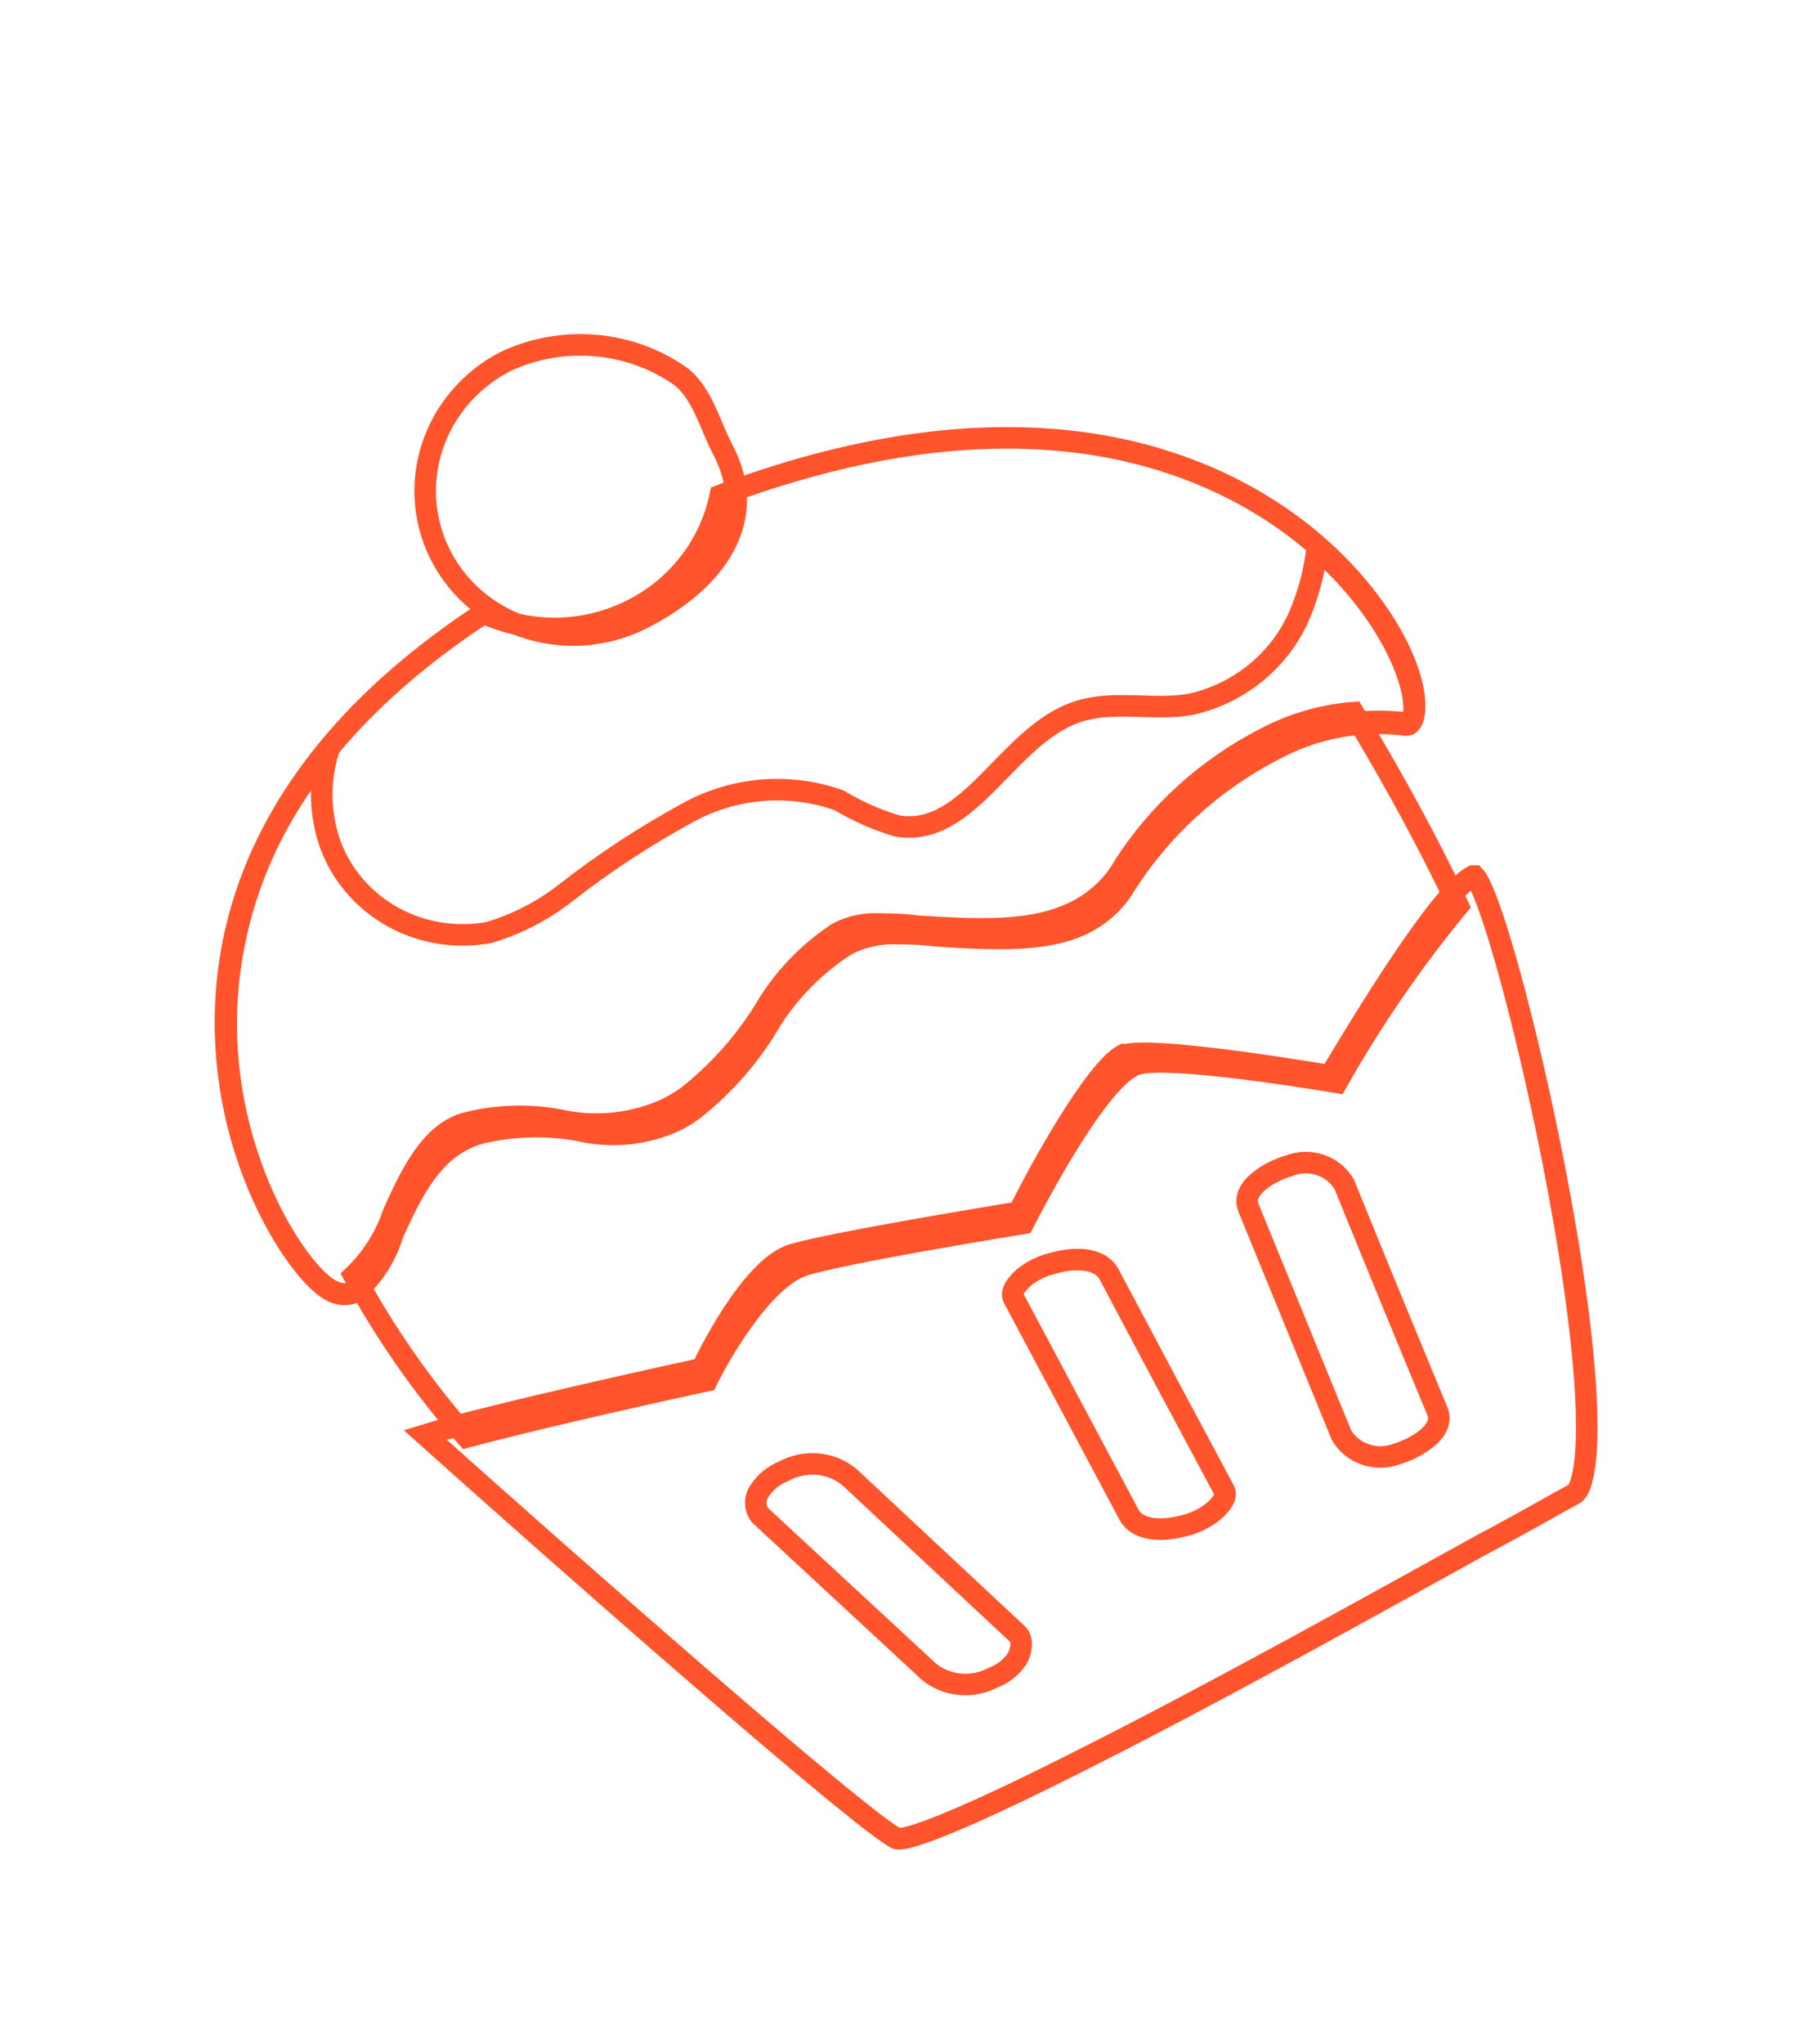 <?xml version="1.0" encoding="UTF-8"?> <svg xmlns="http://www.w3.org/2000/svg" width="65" height="74" viewBox="0 0 65 74" fill="none"><g filter="url(#filter0_d_411_4591)"><path d="M5.162 38.564C7.391 32.434 12.017 19.004 12.686 14.323C13.263 10.288 16.696 9.524 19.025 9.675L24.053 9.809C27.174 10.422 33.65 11.681 34.586 11.815C35.756 11.982 51.471 17.165 52.307 18.502C52.976 19.572 55.372 26.527 56.487 29.871L61.001 53.945L32.245 68.657L15.193 53.945L5.162 38.564Z" fill="white"></path><path d="M24.166 39.217C22.984 39.724 21.67 39.852 20.414 39.583C19.302 39.368 18.152 39.401 17.05 39.679C15.73 40.045 14.991 41.618 14.388 42.927C14.104 43.783 13.613 44.562 12.957 45.198C14.089 47.285 15.457 49.242 17.033 51.034C19.794 50.292 24.723 49.214 25.717 49C26.075 48.278 27.662 45.311 29.277 44.83C30.293 44.528 32.846 44.069 34.822 43.73C31.07 42.711 27.484 41.193 24.166 39.217Z" stroke="#FF542C" stroke-width="0.78" stroke-miterlimit="10"></path><mask id="path-3-outside-1_411_4591" maskUnits="userSpaceOnUse" x="2.164" y="0.484" width="62" height="72" fill="black"><rect fill="white" x="2.164" y="0.484" width="62" height="72"></rect><path d="M8.176 36.619C8.005 32.324 9.598 26.387 17.516 21.196C18.351 21.576 19.266 21.766 20.191 21.749C21.116 21.732 22.026 21.51 22.853 21.099C23.679 20.689 24.4 20.1 24.959 19.379C25.519 18.657 25.903 17.822 26.082 16.938C35.726 13.333 42.021 15.024 45.755 17.323C49.488 19.623 51.306 23.032 51.222 24.636C51.216 24.912 51.141 25.098 51.018 25.166C50.945 25.186 50.868 25.185 50.796 25.163C49.178 24.984 47.539 25.309 46.114 26.091C43.925 27.223 42.081 28.9 40.771 30.949C40.429 31.545 39.916 32.031 39.295 32.349C37.874 33.07 35.925 32.948 33.864 32.815C33.43 32.809 32.986 32.755 32.541 32.74C31.887 32.705 31.234 32.844 30.651 33.14C29.445 33.912 28.445 34.953 27.735 36.177C27.031 37.292 26.134 38.281 25.083 39.098C24.895 39.231 24.696 39.351 24.489 39.455C23.399 39.957 22.169 40.081 21.003 39.807C19.797 39.585 18.553 39.624 17.359 39.92C17.162 39.978 16.97 40.055 16.788 40.15C15.49 40.813 14.831 42.273 14.248 43.555C14.019 44.396 13.55 45.159 12.896 45.754C12.766 45.814 12.623 45.845 12.48 45.843C12.336 45.841 12.195 45.807 12.067 45.744C11.024 45.328 8.373 41.613 8.176 36.619Z"></path><path d="M52.804 31.792C51.151 33.793 49.681 35.932 48.413 38.183C47.184 37.981 42.49 37.225 41.261 37.505C41.169 37.526 41.08 37.558 40.997 37.601C39.668 38.283 37.55 42.331 37.055 43.289C36.041 43.454 30.726 44.324 29.159 44.787C27.593 45.25 25.953 48.241 25.593 48.984C24.578 49.198 19.663 50.28 16.898 51.023C15.319 49.229 13.951 47.269 12.817 45.178C13.475 44.541 13.966 43.761 14.25 42.903C14.855 41.563 15.597 39.968 16.917 39.649C18.02 39.371 19.171 39.338 20.285 39.553C21.591 39.84 22.961 39.69 24.175 39.128C24.39 39.012 24.626 38.877 24.841 38.732C25.964 37.857 26.921 36.796 27.667 35.599C28.319 34.47 29.233 33.504 30.335 32.778C30.805 32.532 31.337 32.419 31.868 32.452C32.312 32.457 32.747 32.463 33.18 32.527C35.34 32.661 37.379 32.794 38.973 31.987C39.711 31.614 40.318 31.036 40.717 30.326C41.965 28.393 43.714 26.811 45.787 25.744C46.783 25.21 47.882 24.888 49.011 24.799C50.515 27.277 51.779 29.625 52.804 31.792Z"></path><path d="M23.287 21.378C25.92 20.029 27.527 17.809 26.164 15.257C25.735 14.453 25.428 13.206 24.63 12.615C23.727 11.983 22.663 11.6 21.551 11.507C20.439 11.414 19.32 11.613 18.309 12.085C17.038 12.738 16.081 13.854 15.648 15.187C15.216 16.521 15.344 17.962 16.004 19.194C16.664 20.427 17.802 21.349 19.168 21.758C20.534 22.168 22.016 22.031 23.287 21.378Z"></path><path d="M50.783 25.232C50.855 25.254 50.933 25.255 51.006 25.235C51.128 25.167 51.203 24.981 51.209 24.706C51.236 23.418 50.086 20.945 47.696 18.85C47.61 19.594 47.428 20.326 47.154 21.027C46.832 21.886 46.294 22.655 45.589 23.261C44.884 23.868 44.034 24.294 43.119 24.499C41.76 24.738 40.314 24.327 39.001 24.773C36.467 25.618 35.125 29.339 32.497 28.904C31.754 28.683 31.044 28.37 30.385 27.973C29.517 27.663 28.589 27.538 27.665 27.604C26.74 27.671 25.839 27.929 25.021 28.36C23.398 29.236 21.855 30.247 20.41 31.382C19.605 31.999 18.691 32.465 17.713 32.756C16.521 32.977 15.291 32.781 14.24 32.203C13.189 31.625 12.385 30.702 11.97 29.597C11.575 28.495 11.547 27.297 11.891 26.173C9.374 29.108 8.059 32.839 8.203 36.643C8.4 41.632 11.049 45.343 12.051 45.758C12.178 45.822 12.319 45.855 12.463 45.857C12.607 45.859 12.749 45.828 12.879 45.768C13.516 45.2 13.982 44.475 14.227 43.67C14.81 42.389 15.468 40.931 16.765 40.269C16.947 40.173 17.138 40.097 17.336 40.039C18.528 39.743 19.771 39.705 20.976 39.926C22.141 40.2 23.37 40.076 24.459 39.576C24.666 39.471 24.864 39.352 25.053 39.219C26.103 38.402 26.999 37.415 27.702 36.3C28.413 35.049 29.428 33.984 30.657 33.199C31.24 32.903 31.892 32.765 32.545 32.799C32.99 32.804 33.434 32.81 33.868 32.874C35.886 33.007 37.904 33.13 39.294 32.409C39.914 32.092 40.426 31.606 40.768 31.011C42.077 28.964 43.919 27.289 46.105 26.158C47.529 25.378 49.167 25.053 50.783 25.232Z"></path><path d="M57.407 51.838C57.293 52.891 57.056 53.066 57.005 53.085C56.524 53.335 55.304 54.05 53.615 54.946C49.927 56.981 44.395 60.069 39.759 62.418C33.71 65.508 32.655 65.604 32.484 65.563C31.261 65.006 20.114 55.173 15.396 50.947C17.821 50.198 25.174 48.601 25.255 48.583C25.307 48.573 25.356 48.551 25.397 48.519C25.438 48.486 25.471 48.445 25.492 48.398C25.492 48.398 27.157 44.87 28.715 44.416C30.274 43.961 36.653 42.925 36.714 42.915C36.769 42.906 36.82 42.885 36.865 42.853C36.91 42.821 36.946 42.779 36.971 42.731C37.648 41.359 39.66 37.707 40.694 37.178L40.795 37.179C41.812 36.945 46.292 37.63 47.926 37.906C47.996 37.92 48.068 37.912 48.133 37.883C48.198 37.853 48.251 37.804 48.284 37.742C49.334 35.991 52.157 31.314 53.334 30.717L53.395 30.717C54.394 31.774 57.924 46.601 57.407 51.838Z"></path></mask><path d="M8.176 36.619C8.005 32.324 9.598 26.387 17.516 21.196C18.351 21.576 19.266 21.766 20.191 21.749C21.116 21.732 22.026 21.51 22.853 21.099C23.679 20.689 24.4 20.1 24.959 19.379C25.519 18.657 25.903 17.822 26.082 16.938C35.726 13.333 42.021 15.024 45.755 17.323C49.488 19.623 51.306 23.032 51.222 24.636C51.216 24.912 51.141 25.098 51.018 25.166C50.945 25.186 50.868 25.185 50.796 25.163C49.178 24.984 47.539 25.309 46.114 26.091C43.925 27.223 42.081 28.9 40.771 30.949C40.429 31.545 39.916 32.031 39.295 32.349C37.874 33.07 35.925 32.948 33.864 32.815C33.43 32.809 32.986 32.755 32.541 32.74C31.887 32.705 31.234 32.844 30.651 33.14C29.445 33.912 28.445 34.953 27.735 36.177C27.031 37.292 26.134 38.281 25.083 39.098C24.895 39.231 24.696 39.351 24.489 39.455C23.399 39.957 22.169 40.081 21.003 39.807C19.797 39.585 18.553 39.624 17.359 39.92C17.162 39.978 16.97 40.055 16.788 40.15C15.49 40.813 14.831 42.273 14.248 43.555C14.019 44.396 13.55 45.159 12.896 45.754C12.766 45.814 12.623 45.845 12.48 45.843C12.336 45.841 12.195 45.807 12.067 45.744C11.024 45.328 8.373 41.613 8.176 36.619Z" stroke="white" stroke-width="12" stroke-miterlimit="10" mask="url(#path-3-outside-1_411_4591)"></path><path d="M52.804 31.792C51.151 33.793 49.681 35.932 48.413 38.183C47.184 37.981 42.49 37.225 41.261 37.505C41.169 37.526 41.08 37.558 40.997 37.601C39.668 38.283 37.55 42.331 37.055 43.289C36.041 43.454 30.726 44.324 29.159 44.787C27.593 45.25 25.953 48.241 25.593 48.984C24.578 49.198 19.663 50.28 16.898 51.023C15.319 49.229 13.951 47.269 12.817 45.178C13.475 44.541 13.966 43.761 14.25 42.903C14.855 41.563 15.597 39.968 16.917 39.649C18.02 39.371 19.171 39.338 20.285 39.553C21.591 39.84 22.961 39.69 24.175 39.128C24.39 39.012 24.626 38.877 24.841 38.732C25.964 37.857 26.921 36.796 27.667 35.599C28.319 34.47 29.233 33.504 30.335 32.778C30.805 32.532 31.337 32.419 31.868 32.452C32.312 32.457 32.747 32.463 33.18 32.527C35.34 32.661 37.379 32.794 38.973 31.987C39.711 31.614 40.318 31.036 40.717 30.326C41.965 28.393 43.714 26.811 45.787 25.744C46.783 25.21 47.882 24.888 49.011 24.799C50.515 27.277 51.779 29.625 52.804 31.792Z" stroke="white" stroke-width="12" stroke-miterlimit="10" mask="url(#path-3-outside-1_411_4591)"></path><path d="M23.287 21.378C25.92 20.029 27.527 17.809 26.164 15.257C25.735 14.453 25.428 13.206 24.63 12.615C23.727 11.983 22.663 11.6 21.551 11.507C20.439 11.414 19.32 11.613 18.309 12.085C17.038 12.738 16.081 13.854 15.648 15.187C15.216 16.521 15.344 17.962 16.004 19.194C16.664 20.427 17.802 21.349 19.168 21.758C20.534 22.168 22.016 22.031 23.287 21.378Z" stroke="white" stroke-width="12" stroke-miterlimit="10" mask="url(#path-3-outside-1_411_4591)"></path><path d="M50.783 25.232C50.855 25.254 50.933 25.255 51.006 25.235C51.128 25.167 51.203 24.981 51.209 24.706C51.236 23.418 50.086 20.945 47.696 18.85C47.61 19.594 47.428 20.326 47.154 21.027C46.832 21.886 46.294 22.655 45.589 23.261C44.884 23.868 44.034 24.294 43.119 24.499C41.76 24.738 40.314 24.327 39.001 24.773C36.467 25.618 35.125 29.339 32.497 28.904C31.754 28.683 31.044 28.37 30.385 27.973C29.517 27.663 28.589 27.538 27.665 27.604C26.74 27.671 25.839 27.929 25.021 28.36C23.398 29.236 21.855 30.247 20.41 31.382C19.605 31.999 18.691 32.465 17.713 32.756C16.521 32.977 15.291 32.781 14.24 32.203C13.189 31.625 12.385 30.702 11.97 29.597C11.575 28.495 11.547 27.297 11.891 26.173C9.374 29.108 8.059 32.839 8.203 36.643C8.4 41.632 11.049 45.343 12.051 45.758C12.178 45.822 12.319 45.855 12.463 45.857C12.607 45.859 12.749 45.828 12.879 45.768C13.516 45.2 13.982 44.475 14.227 43.67C14.81 42.389 15.468 40.931 16.765 40.269C16.947 40.173 17.138 40.097 17.336 40.039C18.528 39.743 19.771 39.705 20.976 39.926C22.141 40.2 23.37 40.076 24.459 39.576C24.666 39.471 24.864 39.352 25.053 39.219C26.103 38.402 26.999 37.415 27.702 36.3C28.413 35.049 29.428 33.984 30.657 33.199C31.24 32.903 31.892 32.765 32.545 32.799C32.99 32.804 33.434 32.81 33.868 32.874C35.886 33.007 37.904 33.13 39.294 32.409C39.914 32.092 40.426 31.606 40.768 31.011C42.077 28.964 43.919 27.289 46.105 26.158C47.529 25.378 49.167 25.053 50.783 25.232Z" stroke="white" stroke-width="12" stroke-miterlimit="10" mask="url(#path-3-outside-1_411_4591)"></path><path d="M57.407 51.838C57.293 52.891 57.056 53.066 57.005 53.085C56.524 53.335 55.304 54.05 53.615 54.946C49.927 56.981 44.395 60.069 39.759 62.418C33.71 65.508 32.655 65.604 32.484 65.563C31.261 65.006 20.114 55.173 15.396 50.947C17.821 50.198 25.174 48.601 25.255 48.583C25.307 48.573 25.356 48.551 25.397 48.519C25.438 48.486 25.471 48.445 25.492 48.398C25.492 48.398 27.157 44.87 28.715 44.416C30.274 43.961 36.653 42.925 36.714 42.915C36.769 42.906 36.82 42.885 36.865 42.853C36.91 42.821 36.946 42.779 36.971 42.731C37.648 41.359 39.66 37.707 40.694 37.178L40.795 37.179C41.812 36.945 46.292 37.63 47.926 37.906C47.996 37.92 48.068 37.912 48.133 37.883C48.198 37.853 48.251 37.804 48.284 37.742C49.334 35.991 52.157 31.314 53.334 30.717L53.395 30.717C54.394 31.774 57.924 46.601 57.407 51.838Z" stroke="white" stroke-width="12" stroke-miterlimit="10" mask="url(#path-3-outside-1_411_4591)"></path><path d="M8.176 36.619C8.005 32.324 9.598 26.387 17.516 21.196C18.351 21.576 19.266 21.766 20.191 21.749C21.116 21.732 22.026 21.51 22.853 21.099C23.679 20.689 24.4 20.1 24.959 19.379C25.519 18.657 25.903 17.822 26.082 16.938C35.726 13.333 42.021 15.024 45.755 17.323C49.488 19.623 51.306 23.032 51.222 24.636C51.216 24.912 51.141 25.098 51.018 25.166C50.945 25.186 50.868 25.185 50.796 25.163C49.178 24.984 47.539 25.309 46.114 26.091C43.925 27.223 42.081 28.9 40.771 30.949C40.429 31.545 39.916 32.031 39.295 32.349C37.874 33.07 35.925 32.948 33.864 32.815C33.43 32.809 32.986 32.755 32.541 32.74C31.887 32.705 31.234 32.844 30.651 33.14C29.445 33.912 28.445 34.953 27.735 36.177C27.031 37.292 26.134 38.281 25.083 39.098C24.895 39.231 24.696 39.351 24.489 39.455C23.399 39.957 22.169 40.081 21.003 39.807C19.797 39.585 18.553 39.624 17.359 39.92C17.162 39.978 16.97 40.055 16.788 40.15C15.49 40.813 14.831 42.273 14.248 43.555C14.019 44.396 13.55 45.159 12.896 45.754C12.766 45.814 12.623 45.845 12.48 45.843C12.336 45.841 12.195 45.807 12.067 45.744C11.024 45.328 8.373 41.613 8.176 36.619Z" stroke="#FF542C" stroke-width="0.78" stroke-miterlimit="10"></path><path d="M52.804 31.792C51.151 33.793 49.681 35.932 48.413 38.183C47.184 37.981 42.49 37.225 41.261 37.505C41.169 37.526 41.08 37.558 40.997 37.601C39.668 38.283 37.55 42.331 37.055 43.289C36.041 43.454 30.726 44.324 29.159 44.787C27.593 45.25 25.953 48.241 25.593 48.984C24.578 49.198 19.663 50.28 16.898 51.023C15.319 49.229 13.951 47.269 12.817 45.178C13.475 44.541 13.966 43.761 14.25 42.903C14.855 41.563 15.597 39.968 16.917 39.649C18.02 39.371 19.171 39.338 20.285 39.553C21.591 39.84 22.961 39.69 24.175 39.128C24.39 39.012 24.626 38.877 24.841 38.732C25.964 37.857 26.921 36.796 27.667 35.599C28.319 34.47 29.233 33.504 30.335 32.778C30.805 32.532 31.337 32.419 31.868 32.452C32.312 32.457 32.747 32.463 33.18 32.527C35.34 32.661 37.379 32.794 38.973 31.987C39.711 31.614 40.318 31.036 40.717 30.326C41.965 28.393 43.714 26.811 45.787 25.744C46.783 25.21 47.882 24.888 49.011 24.799C50.515 27.277 51.779 29.625 52.804 31.792Z" stroke="#FF542C" stroke-width="0.78" stroke-miterlimit="10"></path><path d="M23.287 21.378C25.92 20.029 27.527 17.809 26.164 15.257C25.735 14.453 25.428 13.206 24.63 12.615C23.727 11.983 22.663 11.6 21.551 11.507C20.439 11.414 19.32 11.613 18.309 12.085C17.038 12.738 16.081 13.854 15.648 15.187C15.216 16.521 15.344 17.962 16.004 19.194C16.664 20.427 17.802 21.349 19.168 21.758C20.534 22.168 22.016 22.031 23.287 21.378Z" stroke="#FF542C" stroke-width="0.78" stroke-miterlimit="10"></path><path d="M50.783 25.232C50.855 25.254 50.933 25.255 51.006 25.235C51.128 25.167 51.203 24.981 51.209 24.706C51.236 23.418 50.086 20.945 47.696 18.85C47.61 19.594 47.428 20.326 47.154 21.027C46.832 21.886 46.294 22.655 45.589 23.261C44.884 23.868 44.034 24.294 43.119 24.499C41.76 24.738 40.314 24.327 39.001 24.773C36.467 25.618 35.125 29.339 32.497 28.904C31.754 28.683 31.044 28.37 30.385 27.973C29.517 27.663 28.589 27.538 27.665 27.604C26.74 27.671 25.839 27.929 25.021 28.36C23.398 29.236 21.855 30.247 20.41 31.382C19.605 31.999 18.691 32.465 17.713 32.756C16.521 32.977 15.291 32.781 14.24 32.203C13.189 31.625 12.385 30.702 11.97 29.597C11.575 28.495 11.547 27.297 11.891 26.173C9.374 29.108 8.059 32.839 8.203 36.643C8.4 41.632 11.049 45.343 12.051 45.758C12.178 45.822 12.319 45.855 12.463 45.857C12.607 45.859 12.749 45.828 12.879 45.768C13.516 45.2 13.982 44.475 14.227 43.67C14.81 42.389 15.468 40.931 16.765 40.269C16.947 40.173 17.138 40.097 17.336 40.039C18.528 39.743 19.771 39.705 20.976 39.926C22.141 40.2 23.37 40.076 24.459 39.576C24.666 39.471 24.864 39.352 25.053 39.219C26.103 38.402 26.999 37.415 27.702 36.3C28.413 35.049 29.428 33.984 30.657 33.199C31.24 32.903 31.892 32.765 32.545 32.799C32.99 32.804 33.434 32.81 33.868 32.874C35.886 33.007 37.904 33.13 39.294 32.409C39.914 32.092 40.426 31.606 40.768 31.011C42.077 28.964 43.919 27.289 46.105 26.158C47.529 25.378 49.167 25.053 50.783 25.232Z" stroke="#FF542C" stroke-width="0.78" stroke-miterlimit="10"></path><path d="M57.407 51.838C57.293 52.891 57.056 53.066 57.005 53.085C56.524 53.335 55.304 54.05 53.615 54.946C49.927 56.981 44.395 60.069 39.759 62.418C33.71 65.508 32.655 65.604 32.484 65.563C31.261 65.006 20.114 55.173 15.396 50.947C17.821 50.198 25.174 48.601 25.255 48.583C25.307 48.573 25.356 48.551 25.397 48.519C25.438 48.486 25.471 48.445 25.492 48.398C25.492 48.398 27.157 44.87 28.715 44.416C30.274 43.961 36.653 42.925 36.714 42.915C36.769 42.906 36.82 42.885 36.865 42.853C36.91 42.821 36.946 42.779 36.971 42.731C37.648 41.359 39.66 37.707 40.694 37.178L40.795 37.179C41.812 36.945 46.292 37.63 47.926 37.906C47.996 37.92 48.068 37.912 48.133 37.883C48.198 37.853 48.251 37.804 48.284 37.742C49.334 35.991 52.157 31.314 53.334 30.717L53.395 30.717C54.394 31.774 57.924 46.601 57.407 51.838Z" stroke="#FF542C" stroke-width="0.78" stroke-miterlimit="10"></path><path d="M27.529 53.861L33.642 59.522C33.96 59.778 34.35 59.935 34.762 59.973C35.174 60.011 35.59 59.929 35.956 59.737C36.334 59.597 36.653 59.337 36.862 58.999C36.979 58.744 37.068 58.361 36.83 58.141L30.757 52.471C30.434 52.206 30.035 52.044 29.613 52.005C29.191 51.967 28.765 52.054 28.393 52.255C28.016 52.403 27.698 52.665 27.486 53.003C27.404 53.134 27.363 53.286 27.371 53.44C27.378 53.593 27.433 53.74 27.529 53.861Z" stroke="#FF542C" stroke-width="0.78" stroke-miterlimit="10"></path><path d="M36.706 45.999L40.875 53.819C41.216 54.465 42.182 54.418 42.815 54.248C43.242 54.157 43.64 53.965 43.974 53.688C44.14 53.532 44.462 53.21 44.335 52.961C42.935 50.354 41.546 47.748 40.167 45.141C39.825 44.495 38.86 44.532 38.216 44.712C37.79 44.799 37.392 44.988 37.057 45.262C36.892 45.418 36.57 45.74 36.706 45.999Z" stroke="#FF542C" stroke-width="0.78" stroke-miterlimit="10"></path><path d="M45.214 42.736L48.577 50.953C48.772 51.283 49.084 51.534 49.454 51.658C49.825 51.783 50.23 51.773 50.597 51.63C51.139 51.479 52.362 50.86 52.053 50.094C50.918 47.362 49.793 44.623 48.679 41.878C48.486 41.545 48.174 41.294 47.802 41.171C47.43 41.048 47.024 41.062 46.66 41.21C46.117 41.361 44.894 41.97 45.214 42.736Z" stroke="#FF542C" stroke-width="0.78" stroke-miterlimit="10"></path></g><defs><filter id="filter0_d_411_4591" x="0.964" y="0.295" width="63.693" height="73.473" filterUnits="userSpaceOnUse" color-interpolation-filters="sRGB"><feFlood flood-opacity="0" result="BackgroundImageFix"></feFlood><feColorMatrix in="SourceAlpha" type="matrix" values="0 0 0 0 0 0 0 0 0 0 0 0 0 0 0 0 0 0 127 0" result="hardAlpha"></feColorMatrix><feOffset dy="1"></feOffset><feGaussianBlur stdDeviation="0.6"></feGaussianBlur><feComposite in2="hardAlpha" operator="out"></feComposite><feColorMatrix type="matrix" values="0 0 0 0 0 0 0 0 0 0 0 0 0 0 0 0 0 0 0.25 0"></feColorMatrix><feBlend mode="normal" in2="BackgroundImageFix" result="effect1_dropShadow_411_4591"></feBlend><feBlend mode="normal" in="SourceGraphic" in2="effect1_dropShadow_411_4591" result="shape"></feBlend></filter></defs></svg> 